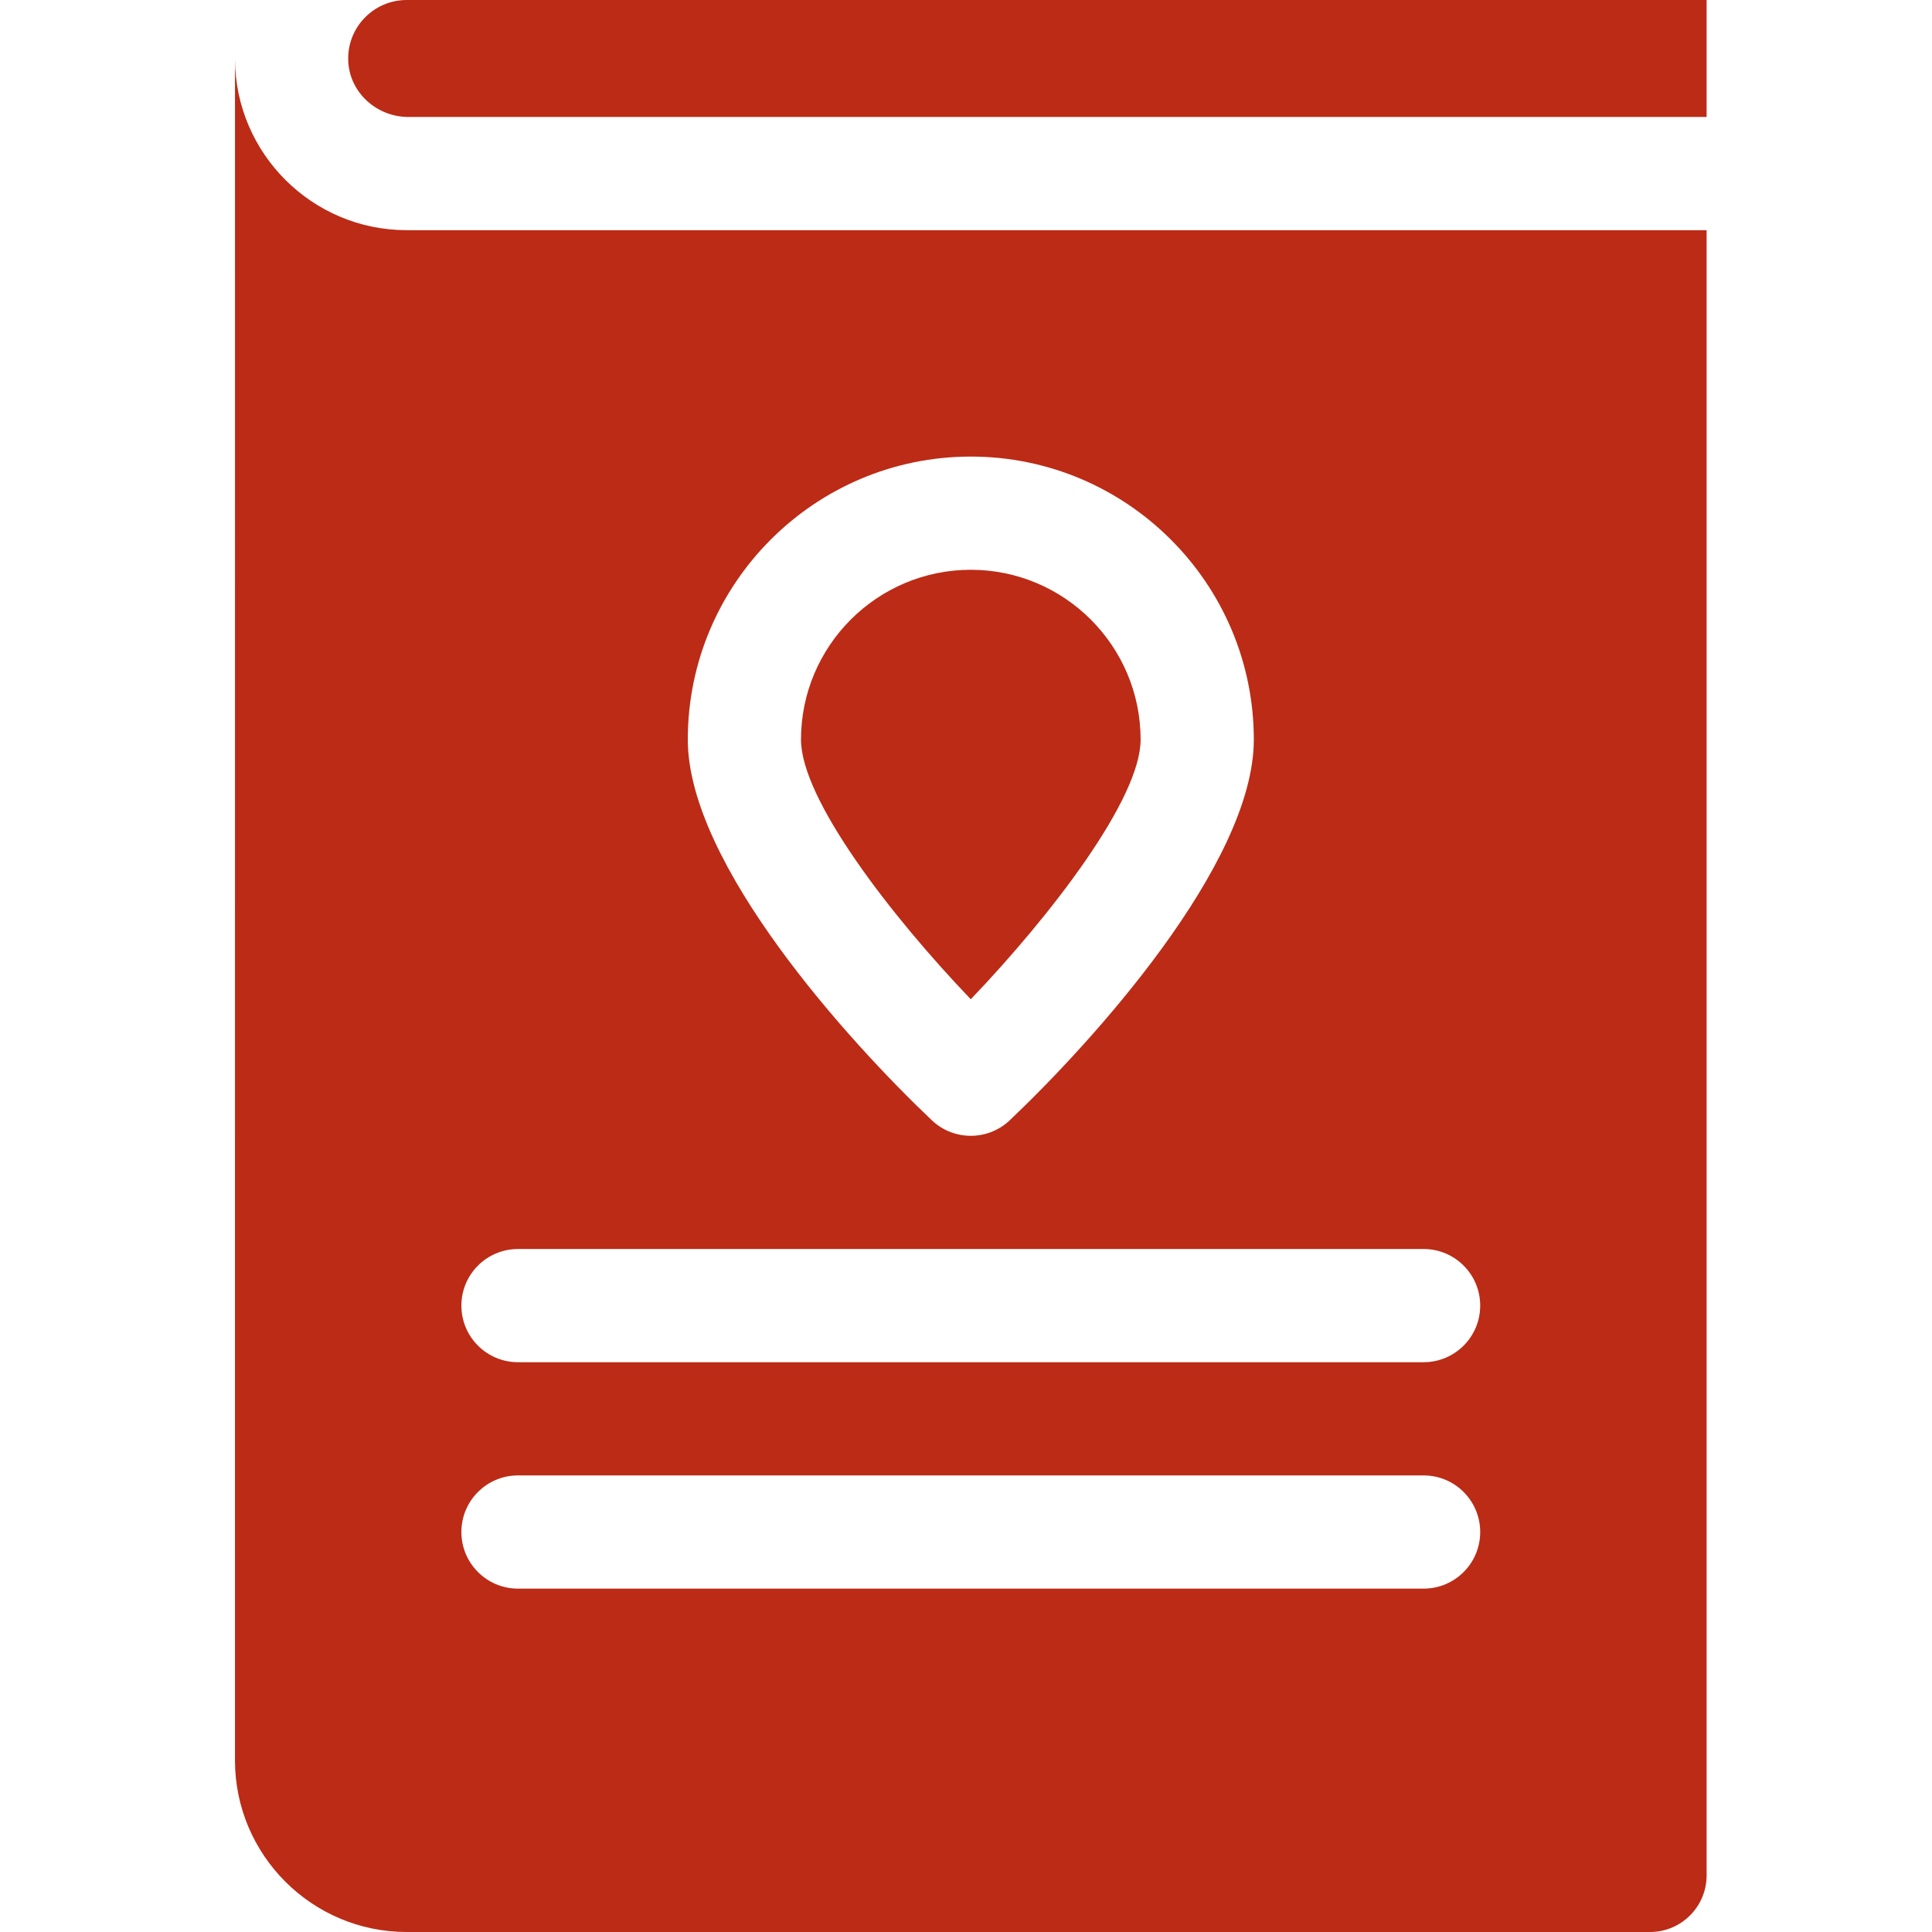 <?xml version="1.0" encoding="UTF-8"?>
<svg width="74px" height="74px" viewBox="0 0 74 74" version="1.1" xmlns="http://www.w3.org/2000/svg" xmlns:xlink="http://www.w3.org/1999/xlink">
    <title>icono/guia de comercios rojo</title>
    <g id="icono/guia-de-comercios-rojo" stroke="none" stroke-width="1" fill="none" fill-rule="evenodd">
        <g id="001-gua-turstico" transform="translate(9, 0)" fill="#BC2B16" fill-rule="nonzero">
            <path d="M6.576,8.816 C2.963,8.816 0.021,5.886 0.001,2.277 C0,2.527 0,66.533 0,67.424 C0,71.05 2.95,74 6.576,74 L54.199,74 C55.397,74 56.367,73.029 56.367,71.832 C56.367,69.297 56.367,12.724 56.367,8.816 L6.576,8.816 Z M28.184,17.488 C34.161,17.488 39.024,22.351 39.024,28.328 C39.024,33.111 32.796,39.95 29.675,42.91 C28.839,43.702 27.529,43.702 26.692,42.91 C23.522,39.904 17.344,33.098 17.344,28.328 C17.344,22.351 22.207,17.488 28.184,17.488 Z M45.527,60.848 L10.84,60.848 C9.643,60.848 8.672,59.877 8.672,58.68 C8.672,57.482 9.643,56.512 10.84,56.512 L45.527,56.512 C46.725,56.512 47.695,57.482 47.695,58.68 C47.695,59.877 46.725,60.848 45.527,60.848 Z M45.527,52.176 L10.84,52.176 C9.643,52.176 8.672,51.205 8.672,50.008 C8.672,48.811 9.643,47.84 10.84,47.84 L45.527,47.84 C46.725,47.84 47.695,48.811 47.695,50.008 C47.695,51.205 46.725,52.176 45.527,52.176 Z" id="Shape"></path>
            <path d="M34.688,28.328 C34.688,24.742 31.77,21.824 28.184,21.824 C24.597,21.824 21.68,24.742 21.68,28.328 C21.68,30.608 25.112,35.065 28.183,38.274 C31.254,35.062 34.688,30.602 34.688,28.328 Z" id="Path"></path>
            <path d="M6.641,4.48 L56.367,4.48 L56.367,0 L6.576,0 C5.303,0 4.275,1.067 4.339,2.353 C4.398,3.556 5.436,4.48 6.641,4.48 Z" id="Path"></path>
        </g>
    </g>
</svg>